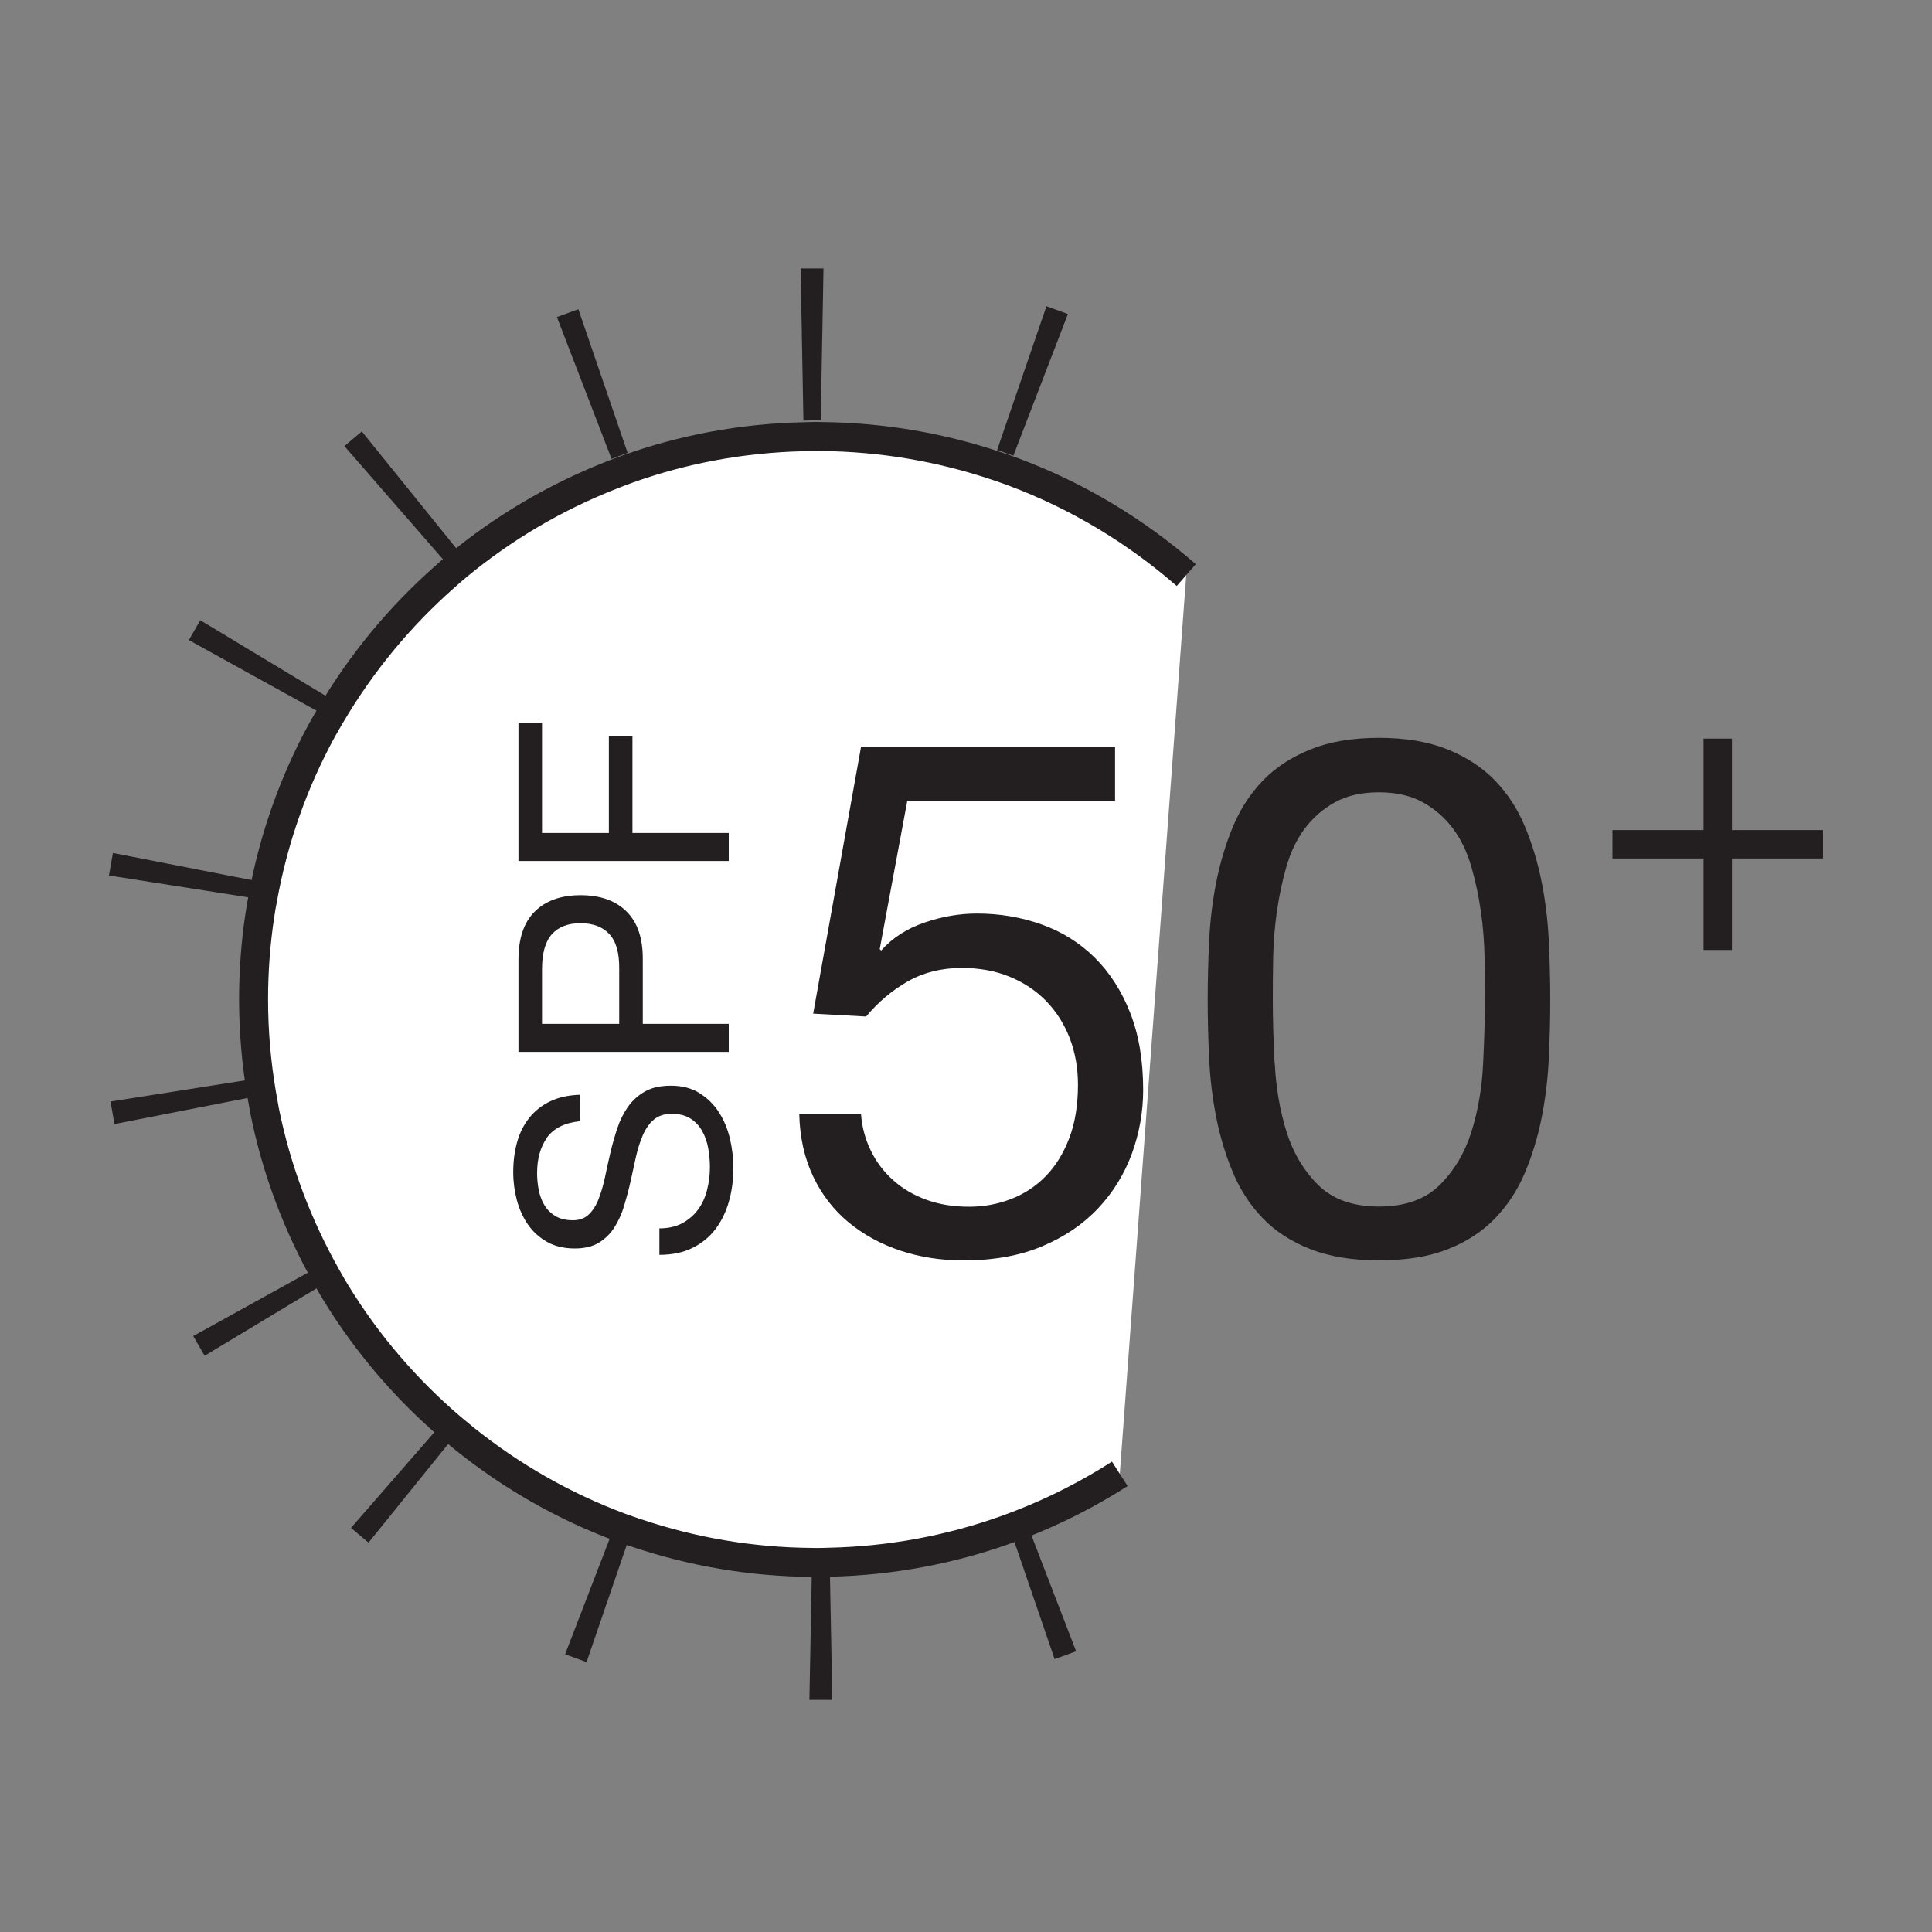 <?xml version="1.0" encoding="UTF-8"?><svg xmlns="http://www.w3.org/2000/svg" viewBox="0 0 200 200"><rect x="0" y="0" width="200" height="200" fill="#808080" stroke="none"/><defs><style>.cls-1,.cls-2{fill:#231f20;}.cls-2{mix-blend-mode:multiply;}.cls-3{fill:#fff;stroke:#231f20;stroke-miterlimit:10;stroke-width:3px;}.cls-4{isolation:isolate;}</style></defs><g class="cls-4"><g id="Layer_1"><g><g><path class="cls-2" d="M59.87,32.01l-2.22,.81,5.66,14.69c.55-.22,1.1-.43,1.66-.63l-5.1-14.87Z"/><path class="cls-2" d="M37.46,44.66l-1.81,1.52,10.36,11.89c.44-.39,.89-.79,1.34-1.16l-9.89-12.24Z"/><path class="cls-2" d="M11.69,88.3l-.41,2.33,15.61,2.45c.09-.59,.2-1.17,.3-1.75l-15.5-3.03Z"/><path class="cls-2" d="M20.73,64.21l-1.18,2.05,13.8,7.63c.28-.52,.59-1.03,.89-1.54l-13.5-8.14Z"/><path class="cls-2" d="M84.96,43.52l.29-15.73h-2.37l.29,15.75c.45-.01,.89-.03,1.34-.03,.15,0,.29,0,.43,.01Z"/><path class="cls-2" d="M110.55,32.51l-2.22-.81-5.11,14.89c.56,.19,1.12,.38,1.68,.59l5.65-14.67Z"/><path class="cls-2" d="M20,138.3l1.18,2.05,13.58-8.18c-.31-.5-.6-1.02-.89-1.53l-13.87,7.67Z"/><path class="cls-2" d="M11.44,114.03l.41,2.33,15.53-3.04c-.12-.58-.21-1.16-.31-1.75l-15.63,2.46Z"/><path class="cls-2" d="M109.18,171.75l2.22-.81-5.72-14.84c-.55,.21-1.1,.43-1.66,.62l5.15,15.02Z"/><path class="cls-2" d="M36.34,158.17l1.81,1.52,9.99-12.37c-.46-.37-.92-.75-1.37-1.13l-10.43,11.97Z"/><path class="cls-2" d="M84.09,160.07l-.3,15.9h2.37l-.3-15.92c-.45,.01-.89,.03-1.34,.03-.14,0-.29,0-.43-.01Z"/><path class="cls-2" d="M58.5,171.25l2.22,.81,5.16-15.04c-.56-.19-1.12-.38-1.67-.58l-5.71,14.81Z"/><path class="cls-3" d="M122.8,59.53c-5.23-4.56-11.27-8.21-17.9-10.68-.55-.21-1.12-.4-1.68-.59-5.74-1.94-11.88-3.02-18.26-3.07-.15,0-.29-.01-.43-.01-.45,0-.9,.02-1.34,.03-6.38,.14-12.5,1.3-18.21,3.34-.56,.2-1.11,.41-1.66,.63-5.83,2.28-11.21,5.46-15.96,9.39-.46,.38-.9,.77-1.34,1.16-4.64,4.09-8.62,8.91-11.78,14.28-.3,.51-.6,1.02-.89,1.54-2.93,5.36-5.03,11.23-6.15,17.45-.11,.58-.22,1.16-.3,1.75-.43,2.84-.65,5.75-.65,8.71,0,3.33,.29,6.6,.83,9.78,.1,.58,.2,1.17,.31,1.75,1.24,6.18,3.47,12,6.49,17.31,.29,.51,.58,1.03,.89,1.53,3.24,5.3,7.31,10.03,12.01,14.03,.45,.38,.91,.76,1.37,1.13,4.8,3.84,10.2,6.94,16.06,9.12,.55,.21,1.11,.39,1.67,.58,5.73,1.93,11.84,3.01,18.21,3.05,.14,0,.29,.01,.43,.01,.45,0,.89-.02,1.34-.03,6.36-.14,12.46-1.3,18.16-3.32,.56-.2,1.11-.41,1.66-.62,3.6-1.4,7.02-3.15,10.24-5.21"/></g><g><g><path class="cls-1" d="M93.92,82.92l-2.85,15.33,.15,.15c1.15-1.3,2.64-2.27,4.47-2.89,1.83-.63,3.64-.94,5.45-.94,2.35,0,4.58,.38,6.69,1.13,2.1,.75,3.93,1.89,5.48,3.42,1.55,1.53,2.78,3.43,3.68,5.71,.9,2.28,1.35,4.95,1.35,8,0,2.25-.39,4.45-1.16,6.57-.78,2.13-1.94,4.02-3.49,5.67-1.55,1.65-3.49,2.97-5.82,3.95-2.33,.98-5.05,1.46-8.15,1.46-2.3,0-4.47-.34-6.5-1.01-2.03-.68-3.82-1.65-5.37-2.93-1.55-1.28-2.78-2.87-3.68-4.77-.9-1.9-1.38-4.06-1.43-6.46h6.39c.1,1.35,.44,2.62,1.01,3.79,.57,1.18,1.35,2.21,2.33,3.08,.98,.88,2.13,1.55,3.46,2.03,1.33,.48,2.79,.71,4.39,.71,1.5,0,2.94-.26,4.32-.79,1.38-.53,2.58-1.32,3.61-2.37,1.03-1.05,1.84-2.37,2.44-3.94,.6-1.58,.9-3.42,.9-5.52,0-1.75-.29-3.37-.86-4.85-.58-1.48-1.39-2.75-2.44-3.83-1.05-1.08-2.32-1.92-3.79-2.52-1.48-.6-3.12-.9-4.92-.9-2.1,0-3.97,.46-5.6,1.39-1.63,.93-3.07,2.14-4.32,3.64l-5.48-.3,4.96-27.65h26.29v5.63h-21.49Z"/><path class="cls-1" d="M125.17,97.41c.1-2.1,.35-4.16,.75-6.16,.4-2,.98-3.91,1.73-5.71,.75-1.8,1.78-3.38,3.08-4.73s2.94-2.43,4.92-3.23c1.98-.8,4.34-1.2,7.1-1.2s5.12,.4,7.1,1.2c1.98,.8,3.62,1.88,4.92,3.23,1.3,1.35,2.33,2.93,3.08,4.73,.75,1.8,1.33,3.71,1.73,5.71,.4,2,.65,4.06,.75,6.16,.1,2.1,.15,4.13,.15,6.09s-.05,3.98-.15,6.09c-.1,2.1-.35,4.16-.75,6.16-.4,2-.98,3.89-1.73,5.67-.75,1.78-1.78,3.34-3.08,4.7-1.3,1.35-2.93,2.42-4.88,3.19-1.95,.78-4.33,1.16-7.14,1.16s-5.12-.39-7.1-1.16c-1.98-.78-3.62-1.84-4.92-3.19-1.3-1.35-2.33-2.92-3.08-4.7-.75-1.78-1.33-3.67-1.73-5.67-.4-2-.65-4.06-.75-6.16-.1-2.1-.15-4.13-.15-6.09s.05-3.98,.15-6.09Zm6.8,12.73c.12,2.48,.53,4.81,1.2,6.99,.68,2.18,1.77,4.02,3.27,5.52,1.5,1.5,3.61,2.25,6.31,2.25s4.81-.75,6.31-2.25c1.5-1.5,2.59-3.34,3.27-5.52,.68-2.18,1.08-4.51,1.2-6.99,.12-2.48,.19-4.72,.19-6.72,0-1.3-.01-2.74-.04-4.32s-.15-3.16-.38-4.73c-.22-1.58-.55-3.12-.98-4.62-.43-1.5-1.05-2.82-1.88-3.94-.83-1.13-1.87-2.04-3.12-2.74-1.25-.7-2.78-1.05-4.58-1.05s-3.33,.35-4.58,1.05c-1.25,.7-2.29,1.62-3.12,2.74s-1.45,2.44-1.88,3.94c-.43,1.5-.75,3.04-.98,4.62-.22,1.58-.35,3.16-.38,4.73-.03,1.58-.04,3.02-.04,4.32,0,2,.06,4.24,.19,6.72Z"/></g><g><path class="cls-1" d="M56.65,117.74c-.7,.96-1.05,2.2-1.05,3.7,0,.61,.06,1.21,.18,1.8s.32,1.11,.61,1.57,.67,.82,1.14,1.1c.48,.27,1.07,.41,1.78,.41,.67,0,1.22-.2,1.63-.59s.76-.92,1.02-1.59c.26-.66,.48-1.41,.66-2.24,.17-.83,.36-1.68,.56-2.54,.2-.86,.44-1.71,.72-2.55,.27-.83,.65-1.58,1.11-2.24,.47-.66,1.06-1.19,1.77-1.59,.71-.4,1.61-.59,2.68-.59,1.16,0,2.15,.26,2.97,.78s1.49,1.18,2.01,2c.52,.81,.89,1.72,1.13,2.73,.23,1.01,.35,2.01,.35,3,0,1.22-.15,2.37-.46,3.46-.3,1.09-.77,2.04-1.39,2.87-.62,.82-1.41,1.47-2.38,1.95-.96,.48-2.11,.72-3.43,.72v-2.74c.91,0,1.7-.18,2.36-.53,.66-.36,1.2-.82,1.63-1.4s.74-1.25,.94-2.03,.3-1.57,.3-2.38c0-.65-.06-1.31-.18-1.97s-.33-1.26-.63-1.78c-.29-.53-.7-.95-1.2-1.28-.51-.32-1.16-.49-1.95-.49-.75,0-1.36,.2-1.83,.59s-.85,.93-1.14,1.59-.53,1.41-.72,2.24c-.18,.83-.37,1.68-.56,2.55s-.42,1.71-.67,2.55-.59,1.58-1.01,2.24c-.42,.66-.96,1.19-1.62,1.59s-1.49,.59-2.48,.59c-1.1,0-2.05-.22-2.85-.67-.8-.45-1.46-1.04-1.98-1.78-.52-.74-.9-1.59-1.16-2.53-.25-.94-.38-1.92-.38-2.91,0-1.12,.13-2.15,.4-3.11,.26-.95,.68-1.79,1.25-2.51s1.29-1.29,2.15-1.71c.86-.42,1.9-.65,3.09-.69v2.74c-1.57,.16-2.7,.73-3.4,1.69Z"/><path class="cls-1" d="M53.67,99.34c0-2.2,.56-3.86,1.69-4.98s2.71-1.69,4.74-1.69,3.62,.56,4.76,1.69c1.14,1.13,1.7,2.79,1.68,4.98v6.65h8.9v2.9h-21.77v-9.54Zm10.43,.98c.02-1.65-.31-2.85-1.01-3.61-.69-.76-1.69-1.14-2.99-1.14s-2.29,.38-2.97,1.14c-.68,.76-1.02,1.97-1.02,3.61v5.67h7.99v-5.67Z"/><path class="cls-1" d="M53.67,74.83h2.44v11.4h6.92v-10h2.44v10h9.97v2.9h-21.77v-14.3Z"/></g><path class="cls-1" d="M188.72,85.93v2.94h-9.43v9.47h-2.94v-9.47h-9.43v-2.94h9.43v-9.47h2.94v9.47h9.43Z"/></g></g></g></g></svg>